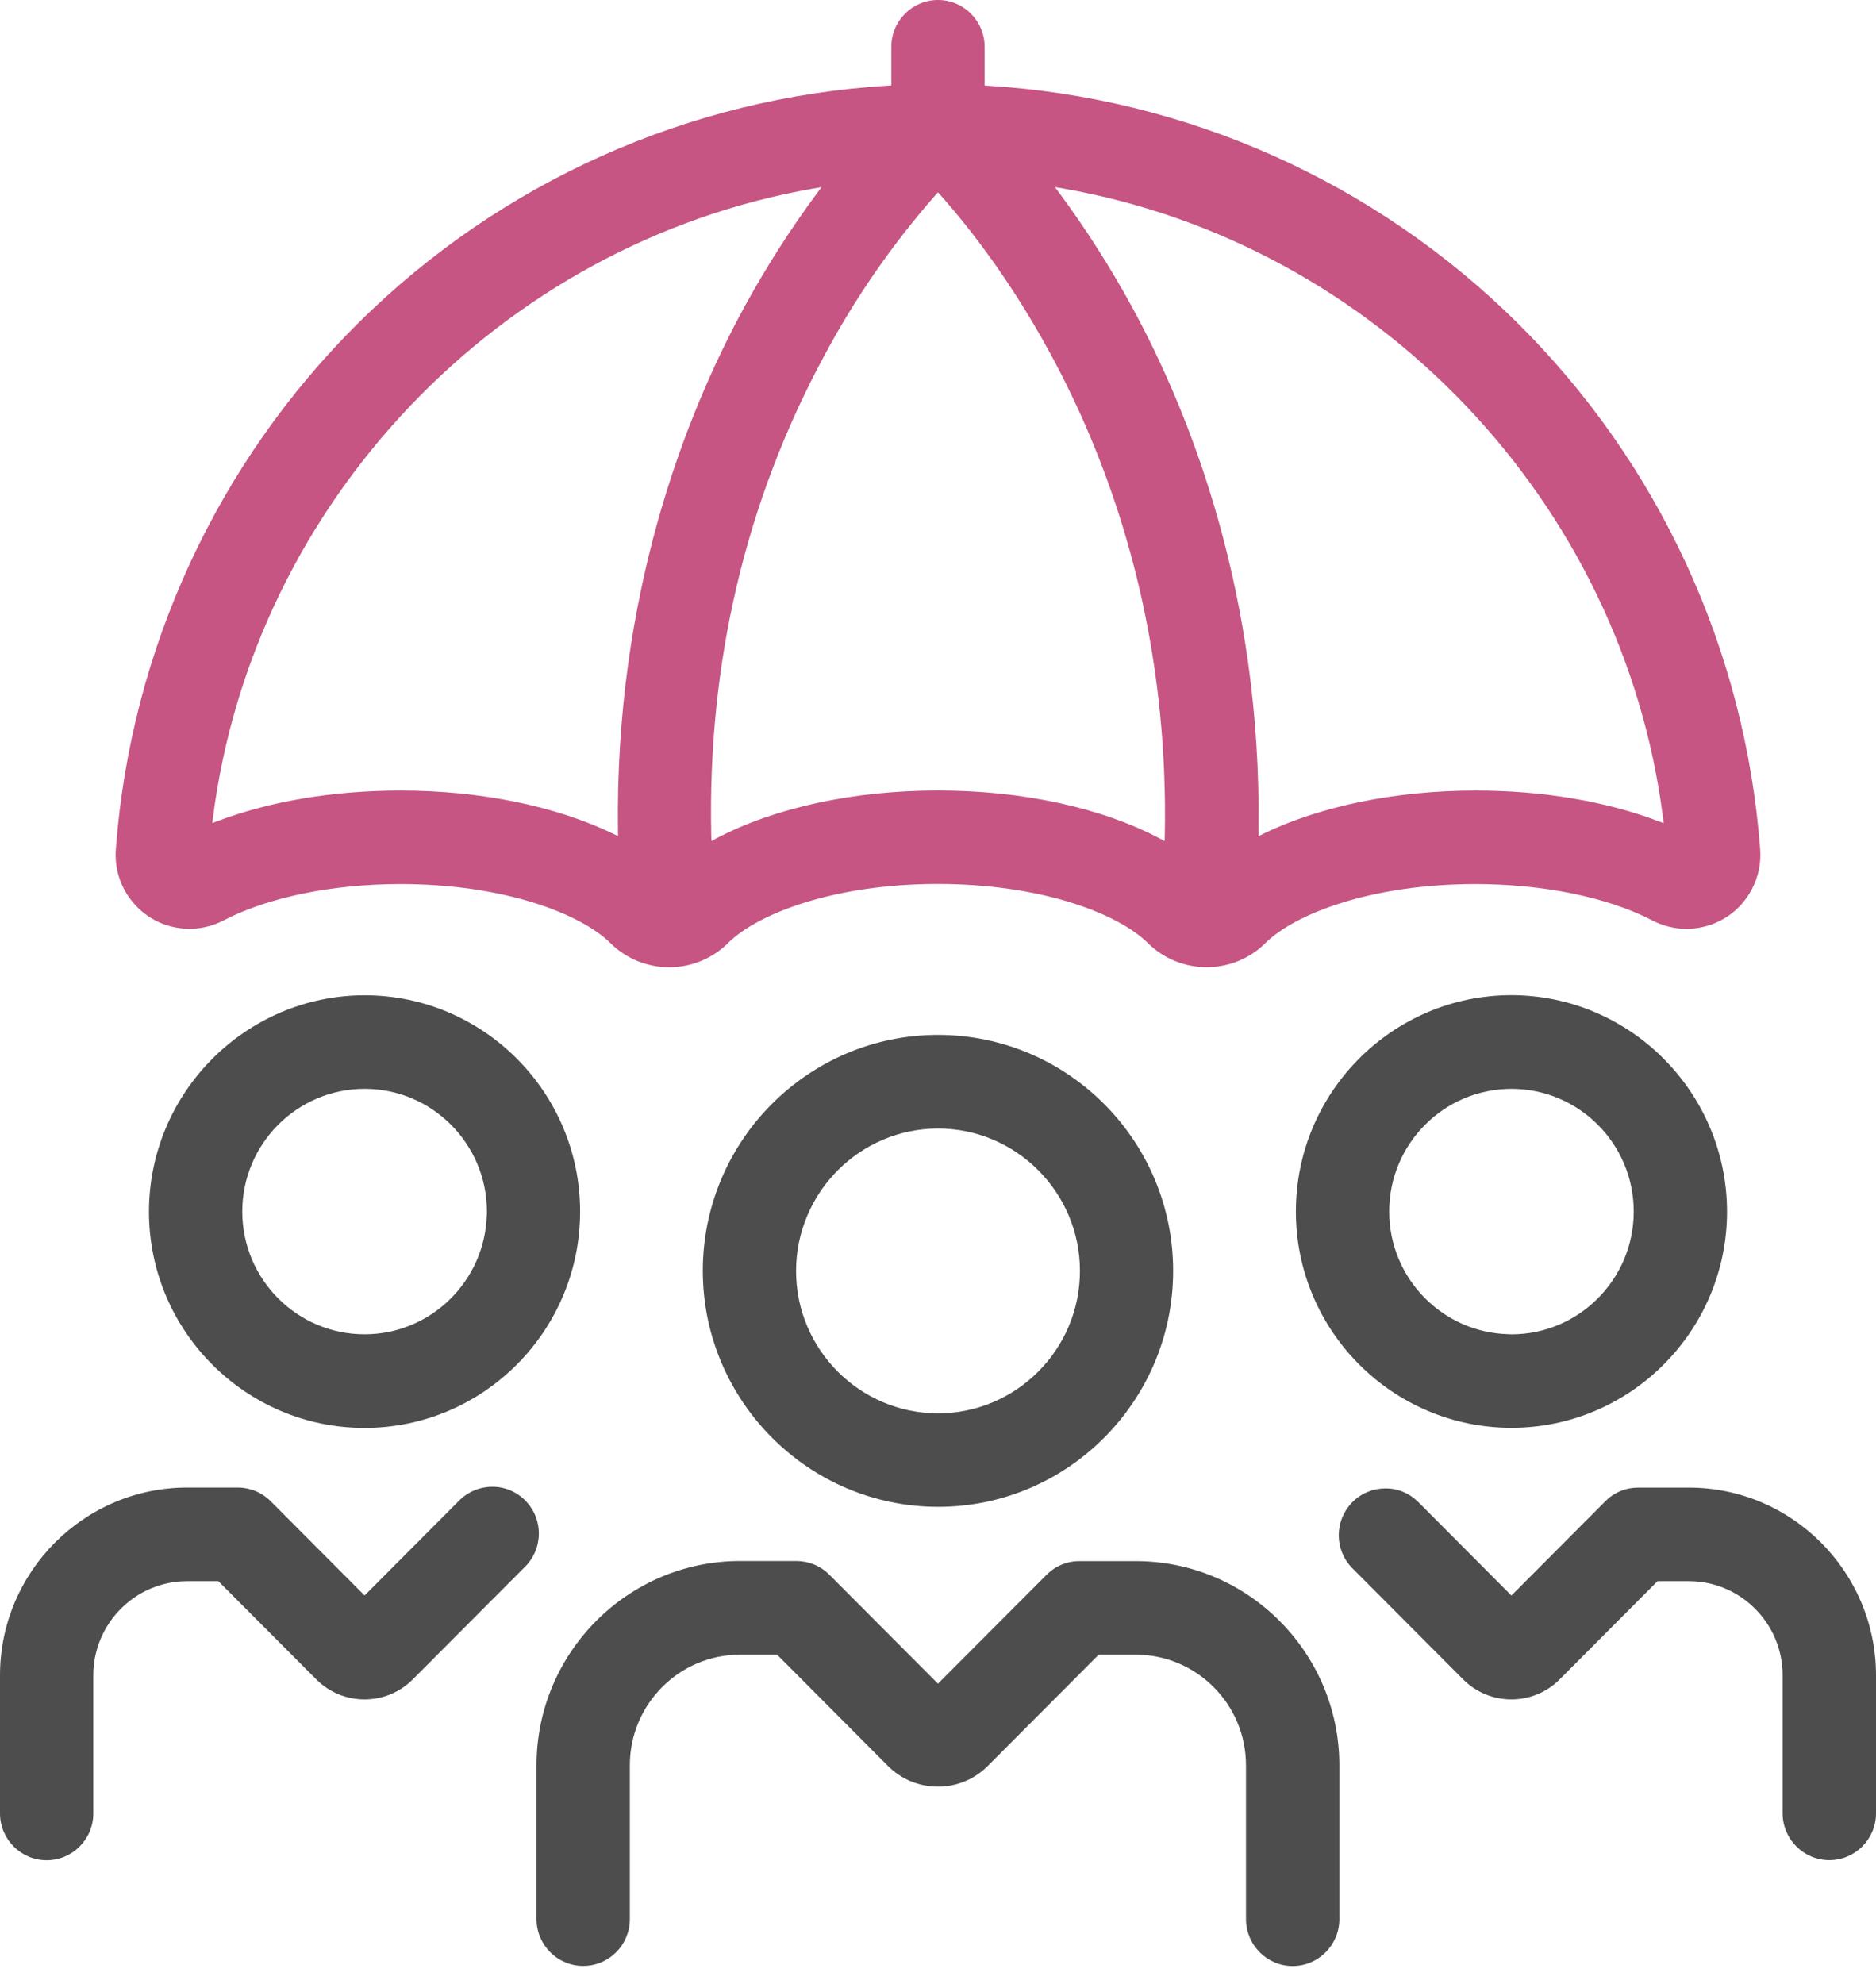 <svg width="35" height="37" viewBox="0 0 35 37" fill="none" xmlns="http://www.w3.org/2000/svg">
<path d="M27.528 16.488C28.795 16.488 29.998 16.735 30.827 17.166C31.153 17.336 31.527 17.369 31.878 17.259C32.229 17.149 32.516 16.907 32.686 16.58C32.805 16.353 32.858 16.098 32.839 15.841C32.56 12.12 30.947 8.628 28.297 6.009C25.646 3.39 22.142 1.824 18.428 1.599L18.37 1.595V0.873C18.37 0.392 17.98 0 17.5 0C17.019 0 16.629 0.391 16.629 0.873V1.593L16.572 1.597C12.858 1.821 9.353 3.387 6.703 6.006C4.053 8.626 2.439 12.117 2.161 15.839C2.134 16.207 2.251 16.564 2.492 16.843C2.733 17.123 3.068 17.292 3.434 17.318C3.69 17.338 3.944 17.284 4.171 17.166C4.999 16.735 6.201 16.488 7.471 16.488C9.401 16.488 10.825 17.038 11.382 17.583C11.99 18.192 12.979 18.192 13.588 17.583C14.142 17.037 15.565 16.486 17.499 16.486C19.429 16.486 20.853 17.037 21.409 17.582C22.018 18.191 23.007 18.191 23.616 17.582C24.169 17.038 25.594 16.488 27.528 16.488ZM11.529 15.493L11.531 15.592L11.441 15.55C10.364 15.031 8.956 14.744 7.476 14.744C6.225 14.744 5.043 14.941 4.055 15.315L3.96 15.351L3.973 15.25C4.724 9.363 9.331 4.537 15.177 3.516L15.328 3.49L15.236 3.613C14.742 4.28 14.291 4.989 13.892 5.717C12.782 7.75 11.471 11.097 11.529 15.493ZM21.731 15.586L21.728 15.686L21.64 15.639C20.547 15.062 19.077 14.744 17.501 14.743C15.927 14.743 14.455 15.062 13.359 15.639L13.273 15.686L13.27 15.586C13.198 12.369 13.908 9.354 15.381 6.628C15.955 5.556 16.651 4.551 17.453 3.638L17.499 3.587L17.545 3.638C18.847 5.101 21.86 9.195 21.731 15.586ZM23.479 15.594L23.48 15.494C23.539 11.108 22.227 7.758 21.116 5.718C20.717 4.989 20.266 4.28 19.772 3.611L19.681 3.489L19.831 3.515C25.676 4.537 30.279 9.363 31.026 15.25L31.04 15.352L30.944 15.317C29.962 14.943 28.781 14.744 27.53 14.744C26.048 14.744 24.641 15.031 23.567 15.551L23.479 15.594Z" fill="#C65583"/>
<path d="M17.5 19.301C15.08 19.301 13.112 21.275 13.112 23.702C13.115 26.126 15.083 28.101 17.5 28.103C19.919 28.103 21.887 26.129 21.887 23.702C21.887 21.275 19.92 19.301 17.5 19.301ZM17.5 26.359C16.04 26.359 14.852 25.167 14.852 23.703C14.854 22.24 16.041 21.048 17.5 21.047C18.959 21.047 20.148 22.239 20.148 23.703C20.148 25.167 18.96 26.359 17.5 26.359Z" fill="#4D4D4D"/>
<path d="M24.117 36.667C24.596 36.667 24.988 36.275 24.988 35.794V32.919C24.985 30.825 23.285 29.117 21.196 29.115H20.14C19.907 29.115 19.688 29.206 19.525 29.371L17.499 31.401L15.473 29.369C15.31 29.204 15.091 29.114 14.858 29.113H13.802C11.713 29.115 10.013 30.822 10.01 32.918V35.792C10.01 36.273 10.4 36.665 10.881 36.665C11.361 36.665 11.751 36.274 11.751 35.792V32.918C11.752 31.785 12.673 30.861 13.802 30.86H14.498L16.565 32.934C16.814 33.184 17.146 33.321 17.498 33.321C17.85 33.321 18.181 33.184 18.429 32.935L20.498 30.86H21.193C22.324 30.861 23.244 31.785 23.246 32.918V35.792C23.248 36.275 23.638 36.667 24.117 36.667Z" fill="#4D4D4D"/>
<path d="M24.177 22.595C24.177 24.819 25.981 26.629 28.199 26.629C30.416 26.629 32.221 24.819 32.221 22.595C32.217 20.374 30.414 18.564 28.199 18.56C25.981 18.56 24.177 20.37 24.177 22.595ZM28.199 20.307C29.457 20.307 30.48 21.333 30.48 22.595C30.481 23.857 29.458 24.884 28.2 24.886L28.138 24.883C26.908 24.85 25.918 23.837 25.918 22.595C25.918 21.333 26.941 20.307 28.199 20.307Z" fill="#4D4D4D"/>
<path d="M34.13 34.692C34.609 34.692 35 34.301 35 33.819V31.242C34.998 29.315 33.433 27.745 31.511 27.744H30.564C30.331 27.744 30.113 27.834 29.949 28L28.198 29.757L26.447 28C26.279 27.84 26.063 27.751 25.827 27.76C25.595 27.765 25.378 27.86 25.218 28.029C24.896 28.368 24.896 28.898 25.218 29.235L27.297 31.321C27.794 31.819 28.602 31.819 29.098 31.321L30.924 29.489H31.51C32.473 29.49 33.257 30.276 33.258 31.242V33.82C33.259 34.301 33.65 34.692 34.13 34.692Z" fill="#4D4D4D"/>
<path d="M2.779 22.596C2.779 24.821 4.583 26.631 6.801 26.631C9.018 26.631 10.823 24.821 10.823 22.596C10.823 20.372 9.018 18.562 6.801 18.562C4.587 18.565 2.783 20.374 2.779 22.596ZM6.801 20.307C6.802 20.307 6.802 20.307 6.803 20.307C8.06 20.307 9.083 21.332 9.084 22.594V22.655H9.082C9.05 23.89 8.039 24.885 6.801 24.885C5.543 24.885 4.52 23.858 4.52 22.596C4.52 21.334 5.543 20.307 6.801 20.307Z" fill="#4D4D4D"/>
<path d="M5.051 27.999C4.887 27.835 4.669 27.744 4.436 27.743H3.489C1.567 27.745 0.002 29.315 0 31.243V33.82C0 34.301 0.39 34.694 0.87 34.694C1.351 34.694 1.741 34.302 1.741 33.82V31.243C1.742 30.276 2.527 29.49 3.489 29.489H4.074L5.901 31.321C6.397 31.819 7.205 31.819 7.701 31.321L9.783 29.233C9.952 29.071 10.047 28.854 10.053 28.621C10.058 28.388 9.973 28.167 9.813 27.998C9.652 27.829 9.436 27.733 9.204 27.728C8.972 27.724 8.752 27.809 8.583 27.97C8.573 27.98 8.563 27.988 8.555 27.998L6.802 29.756L5.051 27.999Z" fill="#4D4D4D"/>
</svg>
